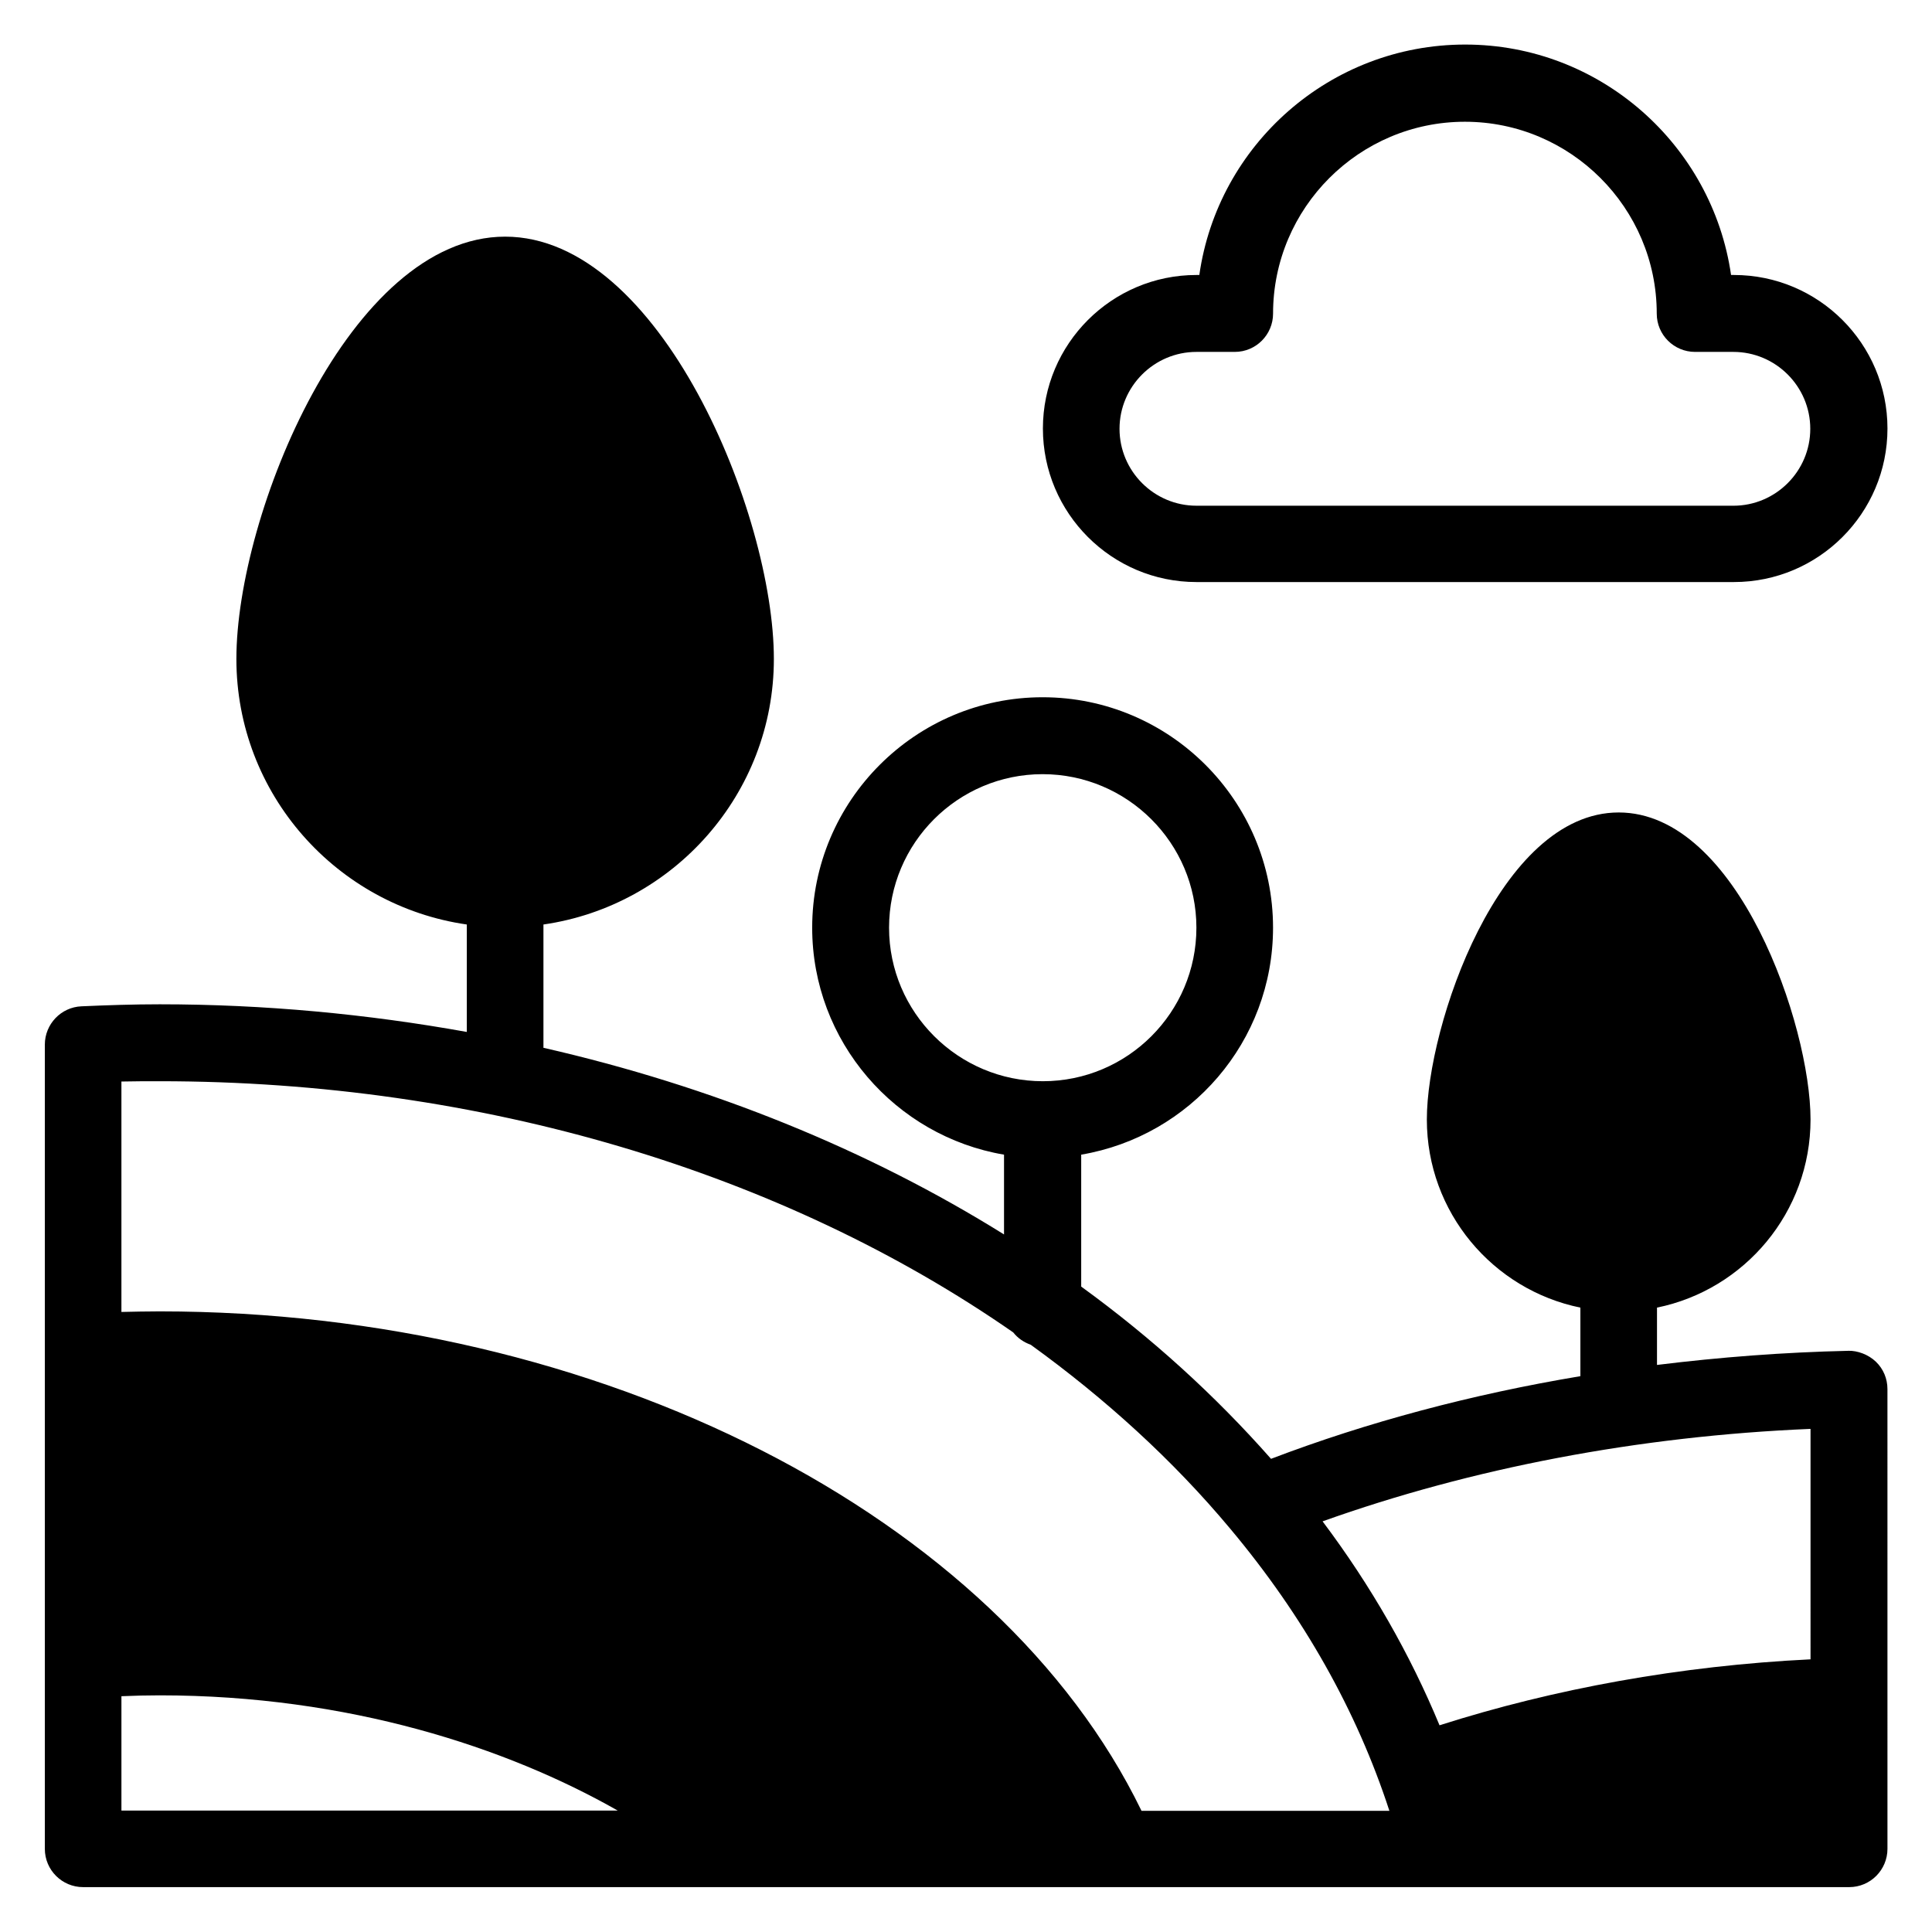 <?xml version="1.0" encoding="UTF-8"?>
<!-- Uploaded to: ICON Repo, www.iconrepo.com, Generator: ICON Repo Mixer Tools -->
<svg fill="#000000" width="800px" height="800px" version="1.1" viewBox="144 144 512 512" xmlns="http://www.w3.org/2000/svg">
 <g>
  <path d="m461.07 298.25h142.44c22.441 0 40.688-18.242 40.688-40.688 0-22.441-18.242-40.688-40.688-40.688h-0.762c-4.961-34.426-34.656-61.066-70.457-61.066-35.801 0-65.57 26.566-70.457 61.066h-0.766c-22.441 0-40.688 18.242-40.688 40.688 0 22.441 18.246 40.688 40.688 40.688zm0-60.992h10.152c5.648 0 10.152-4.582 10.152-10.152 0-28.016 22.824-50.84 50.84-50.84 28.016 0 50.84 22.824 50.84 50.84 0 5.648 4.582 10.152 10.152 10.152h10.152c11.223 0 20.383 9.16 20.383 20.383 0 11.223-9.16 20.383-20.383 20.383l-142.29-0.004c-11.223 0-20.383-9.16-20.383-20.383 0-11.219 9.16-20.379 20.383-20.379z"/>
  <path d="m633.81 501.98c-17.098 0.383-33.969 1.68-50.688 3.742v-15.191c23.207-4.734 40.688-25.266 40.688-49.848 0-24.887-19.238-81.371-50.84-81.371-31.602 0-50.84 56.562-50.84 81.371 0 24.578 17.48 45.113 40.688 49.848v18.168c-28.777 4.809-56.336 12.137-81.984 21.906-14.809-16.793-31.602-32.062-50.305-45.648v-34.961c28.855-4.887 50.84-29.922 50.84-60.152 0-33.664-27.402-61.066-61.066-61.066-33.664 0-61.066 27.402-61.066 61.066 0 30.152 22.062 55.266 50.84 60.152v21.145c-36.105-22.52-77.555-39.312-122.06-49.465v-32.672c34.426-4.961 61.066-34.578 61.066-70.379 0-38.32-30.074-111.91-71.219-111.91-41.145 0-71.219 73.586-71.219 111.91 0 35.801 26.566 65.418 61.066 70.379v28.473c-26.336-4.734-53.586-7.328-81.371-7.328-6.945 0-13.895 0.23-20.762 0.535-5.418 0.23-9.695 4.734-9.695 10.152v213.12c0 5.648 4.582 10.152 10.152 10.152h468.01c5.648 0 10.152-4.582 10.152-10.152l-0.004-121.83c0-2.75-1.07-5.344-3.055-7.25-1.984-1.91-4.887-2.977-7.328-2.902zm-254.2-112.13c0-22.441 18.242-40.688 40.688-40.688 22.441 0 40.762 18.242 40.762 40.688 0 22.441-18.242 40.684-40.688 40.684-22.441 0-40.762-18.242-40.762-40.684zm244.2 193.89c-34.426 1.68-67.938 7.785-98.32 17.48-7.785-18.777-18.09-36.871-30.992-54.047 39.543-14.121 83.738-22.594 129.31-24.504zm-447.63 40.078v-30.305c3.512-0.152 6.871-0.23 10.152-0.23 50 0 91.984 13.816 121.37 30.535zm270.3 0c-38.016-78.168-143.66-132.29-260.15-132.29-3.434 0-6.793 0.078-10.152 0.152v-61.066c3.359-0.078 6.797-0.078 10.152-0.078 85.191 0 165.11 24.121 226.18 66.562 1.223 1.527 2.75 2.594 4.656 3.281 19.848 14.352 37.711 30.609 52.824 48.703 19.465 23.207 33.586 48.32 42.215 74.809h-65.723z"/>
 </g>
</svg>
